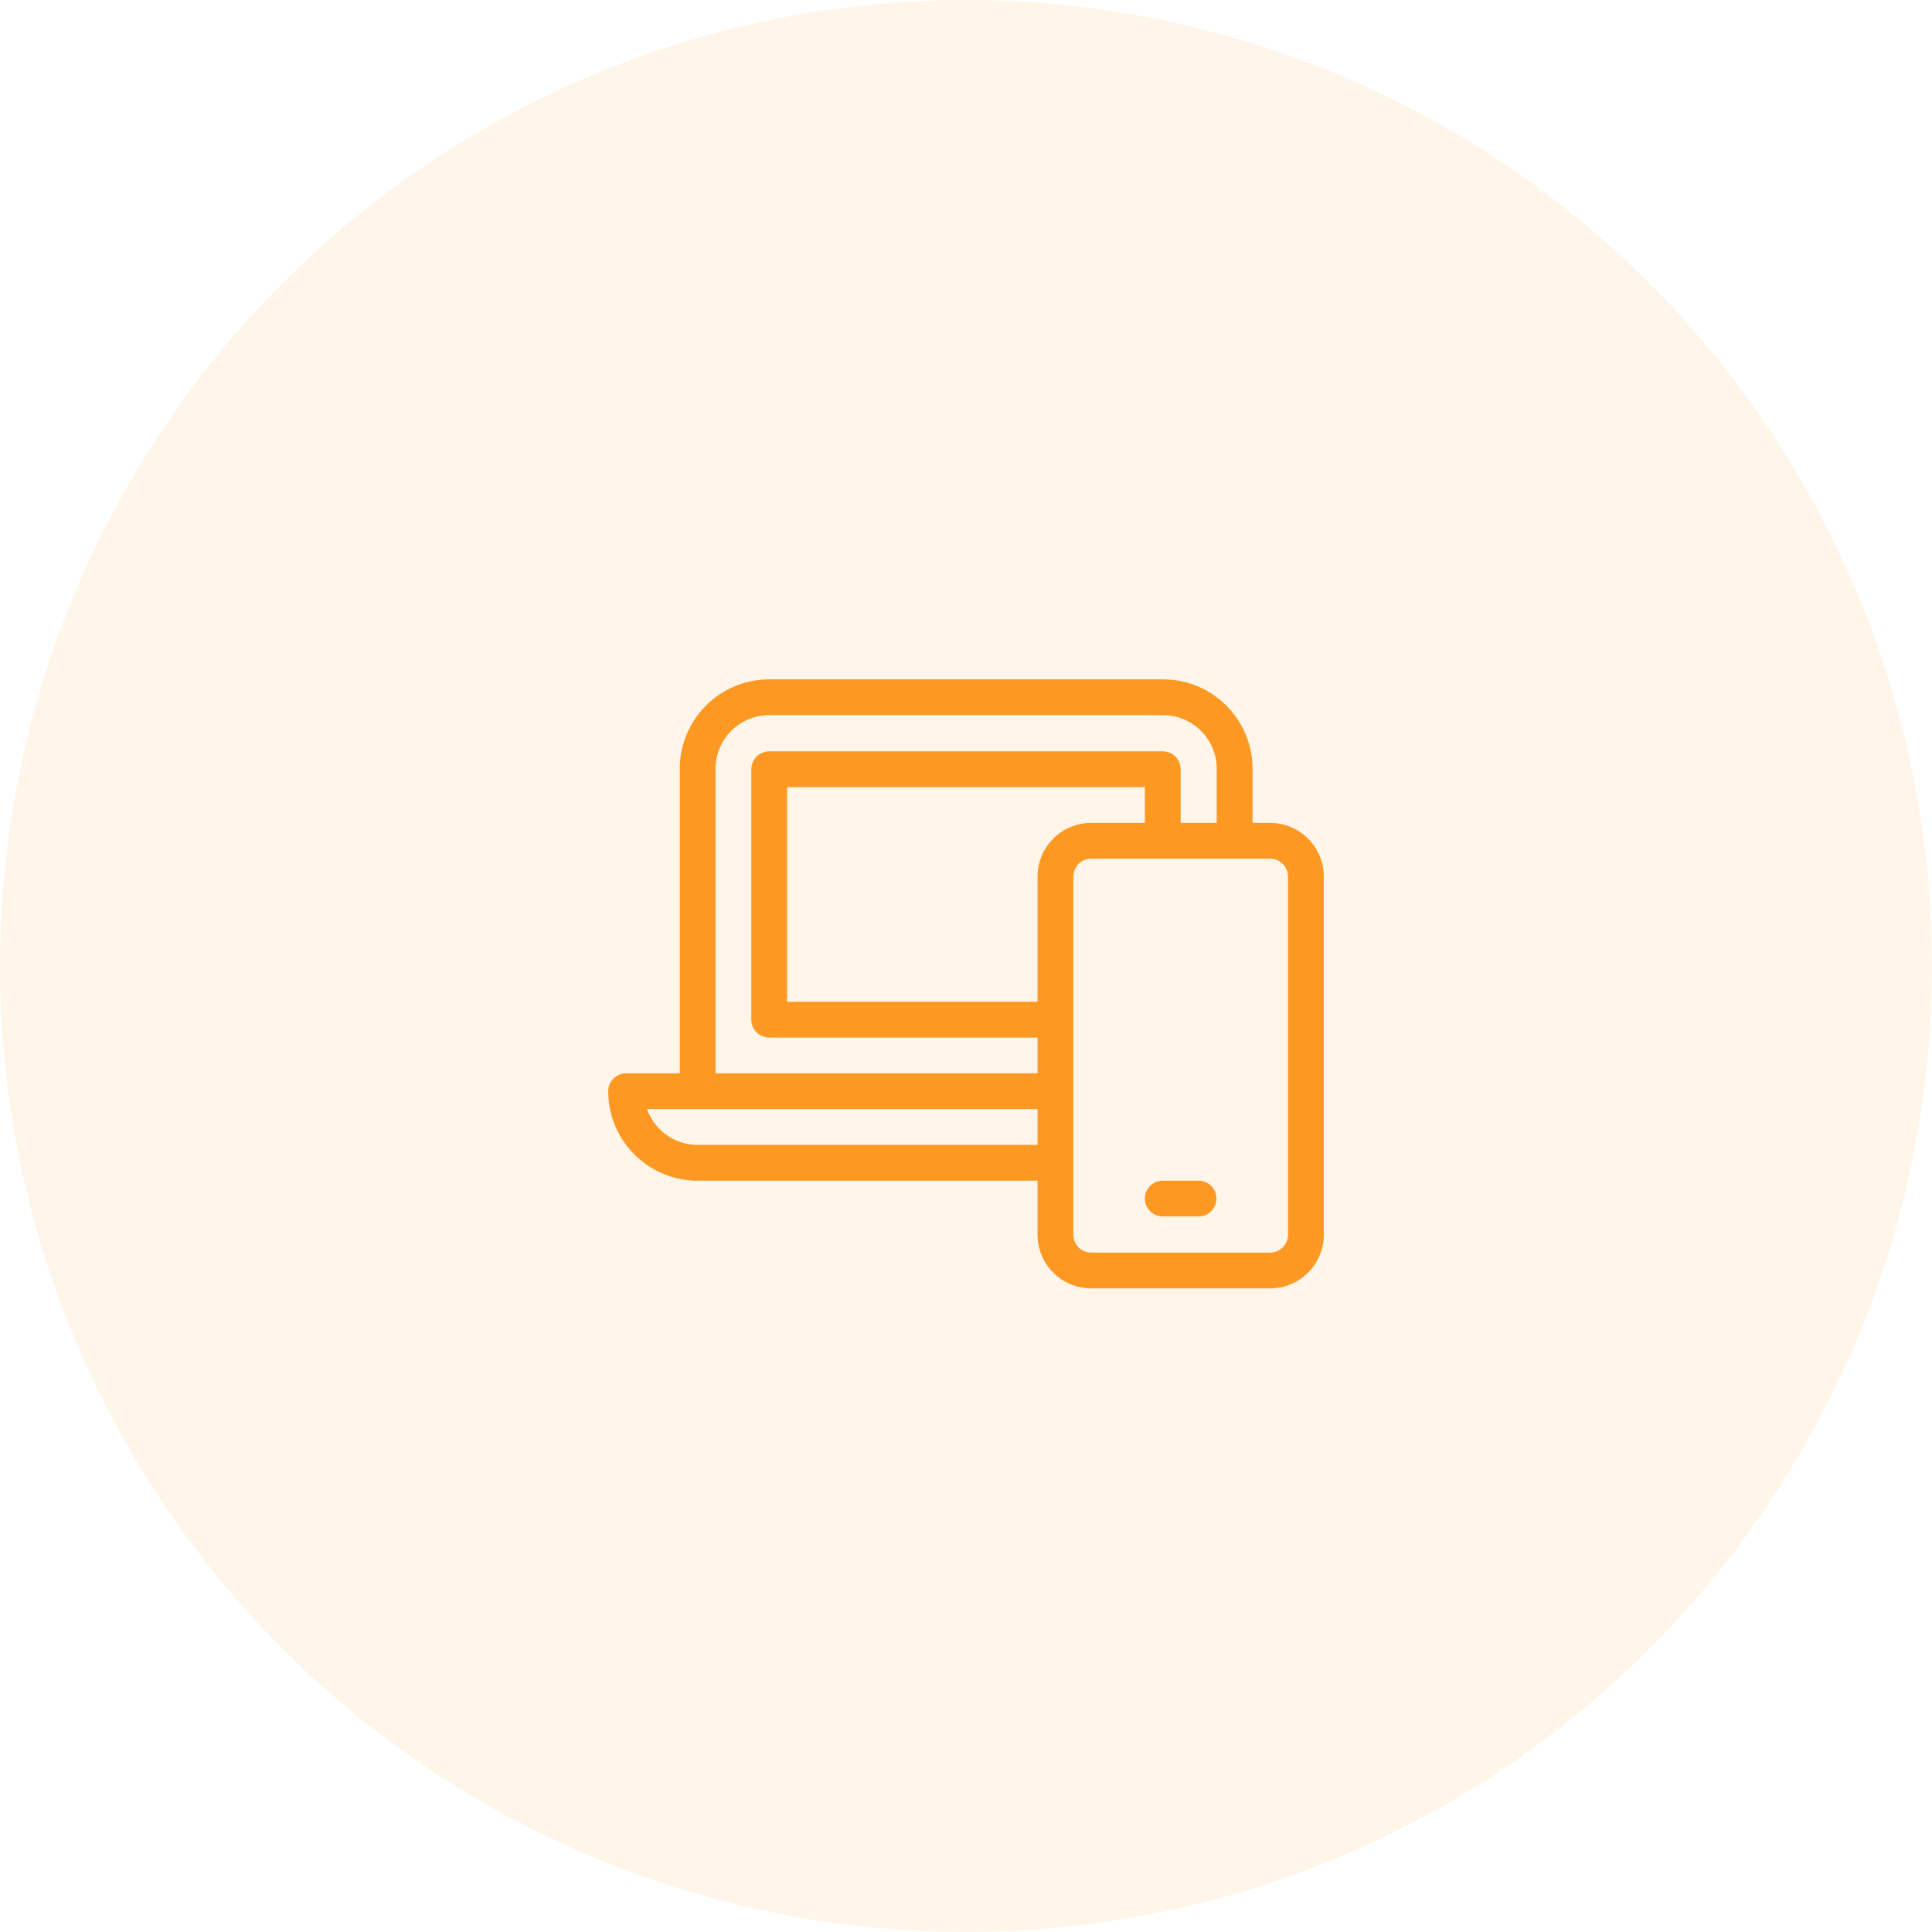 <svg width="72" height="72" viewBox="0 0 72 72" fill="none" xmlns="http://www.w3.org/2000/svg">
<circle opacity="0.1" cx="36" cy="36" r="36" fill="#FD9923"/>
<path d="M38.666 44H25.999C24.158 44 22.666 42.508 22.666 40.667C22.666 40.298 22.965 40 23.333 40H25.333V28.651C25.333 26.811 26.825 25.318 28.666 25.318H43.344C45.185 25.318 46.678 26.811 46.678 28.651V30.667H47.333C48.437 30.667 49.333 31.562 49.333 32.667V46.014C49.333 47.118 48.437 48.014 47.333 48.014H40.666C39.561 48.014 38.666 47.118 38.666 46.014V44ZM38.666 42.667V41.333H24.113C24.388 42.11 25.128 42.667 25.999 42.667H38.666ZM38.666 40V38.667H28.666C28.298 38.667 27.999 38.368 27.999 38V28.667C27.999 28.299 28.298 28 28.666 28H43.333C43.701 28 43.999 28.299 43.999 28.667V30.667H45.344V28.651C45.344 27.547 44.449 26.651 43.344 26.651H28.666C27.561 26.651 26.666 27.547 26.666 28.651V40H38.666ZM38.666 37.333V32.667C38.666 31.562 39.561 30.667 40.666 30.667H42.666V29.333H29.333V37.333H38.666ZM40.666 32C40.298 32 39.999 32.298 39.999 32.667V46.014C39.999 46.382 40.298 46.681 40.666 46.681H47.333C47.701 46.681 47.999 46.382 47.999 46.014V32.667C47.999 32.298 47.701 32 47.333 32H40.666ZM43.333 45.333C42.965 45.333 42.666 45.035 42.666 44.667C42.666 44.298 42.965 44 43.333 44H44.666C45.034 44 45.333 44.298 45.333 44.667C45.333 45.035 45.034 45.333 44.666 45.333H43.333Z" fill="#FD9923"/>
</svg>
